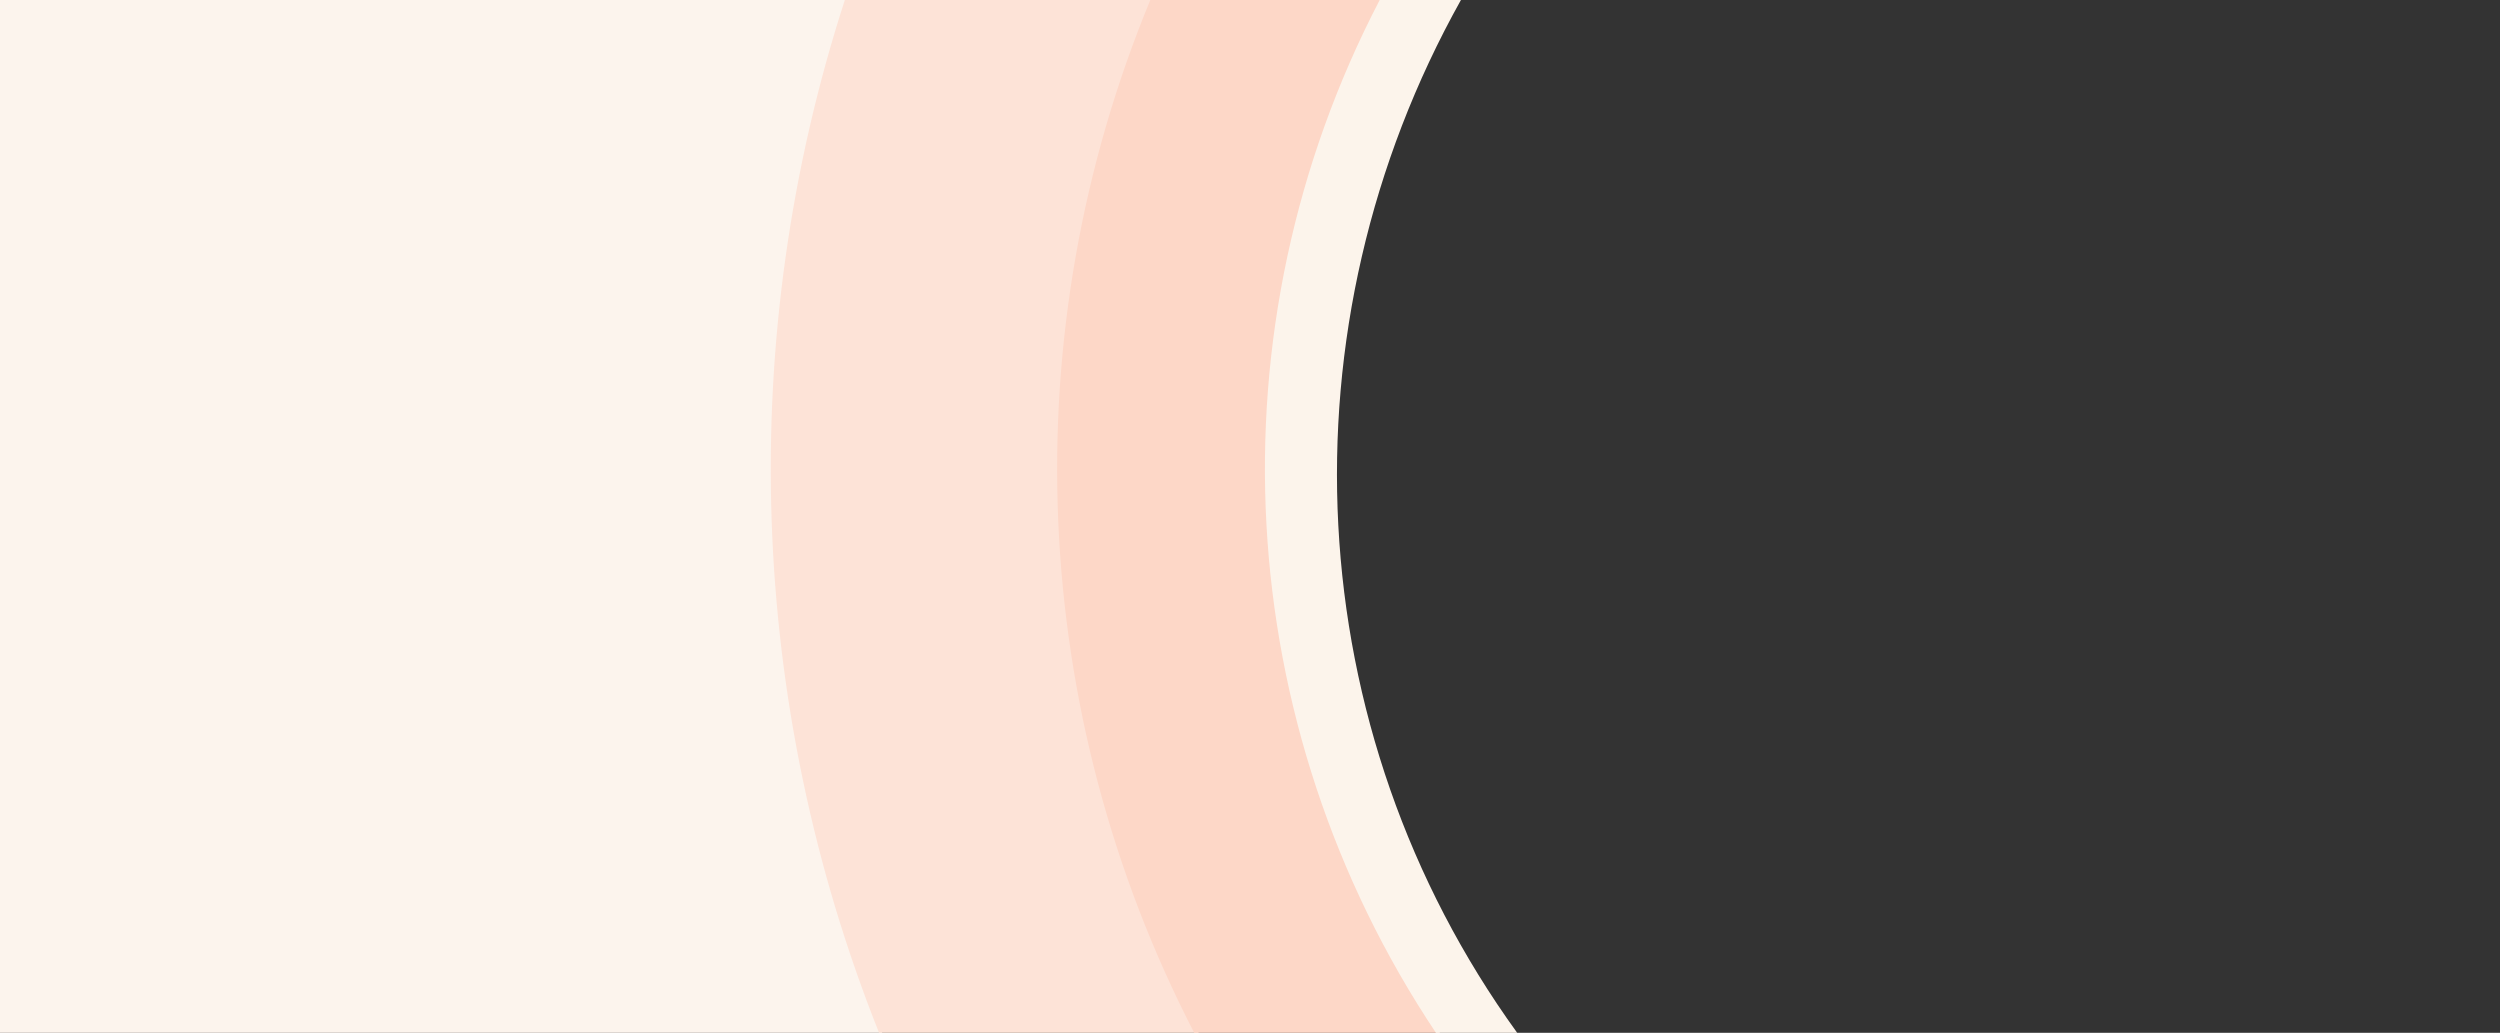 <?xml version="1.0" encoding="utf-8"?>
<!-- Generator: Adobe Illustrator 25.2.0, SVG Export Plug-In . SVG Version: 6.00 Build 0)  -->
<svg version="1.1" id="Layer_1" xmlns="http://www.w3.org/2000/svg" xmlns:xlink="http://www.w3.org/1999/xlink" x="0px" y="0px"
	 viewBox="0 0 1600 661" style="enable-background:new 0 0 1600 661;" xml:space="preserve">
<rect x="0" y="0" width="1600" height="661" fill="#333333" stroke="none"/>
<style type="text/css">
	.st0{fill:#FCF4ED;}
	.st1{fill:#FDE3D7;}
	.st2{fill:#FDD7C7;}
	.st3{fill:#FCF4EB;}
</style>
<g id="Layer_2_1_">
	<g id="Layer_1-2">
		<path class="st0" d="M495.3,300.4C495.2,198.4,511.2,97,542.7,0H0v661h564.6C518.7,546.3,495.2,423.9,495.3,300.4z"/>
		<path class="st1" d="M562.6,661h204.6c-106.1-205.5-116.4-447.3-28-661H540.7C470.7,216.1,478.4,449.9,562.6,661L562.6,661z"/>
		<path class="st2" d="M764.3,661h157.3C789.8,463.7,776.1,210.4,885.8,0H736.2C647.8,213.7,658.1,455.5,764.3,661z"/>
		<path class="st3" d="M919,661h52C830.6,466.9,818.1,209.1,935,0h-52C773.4,210.4,787.3,463.7,919,661z"/>
	</g>
</g>
</svg>

